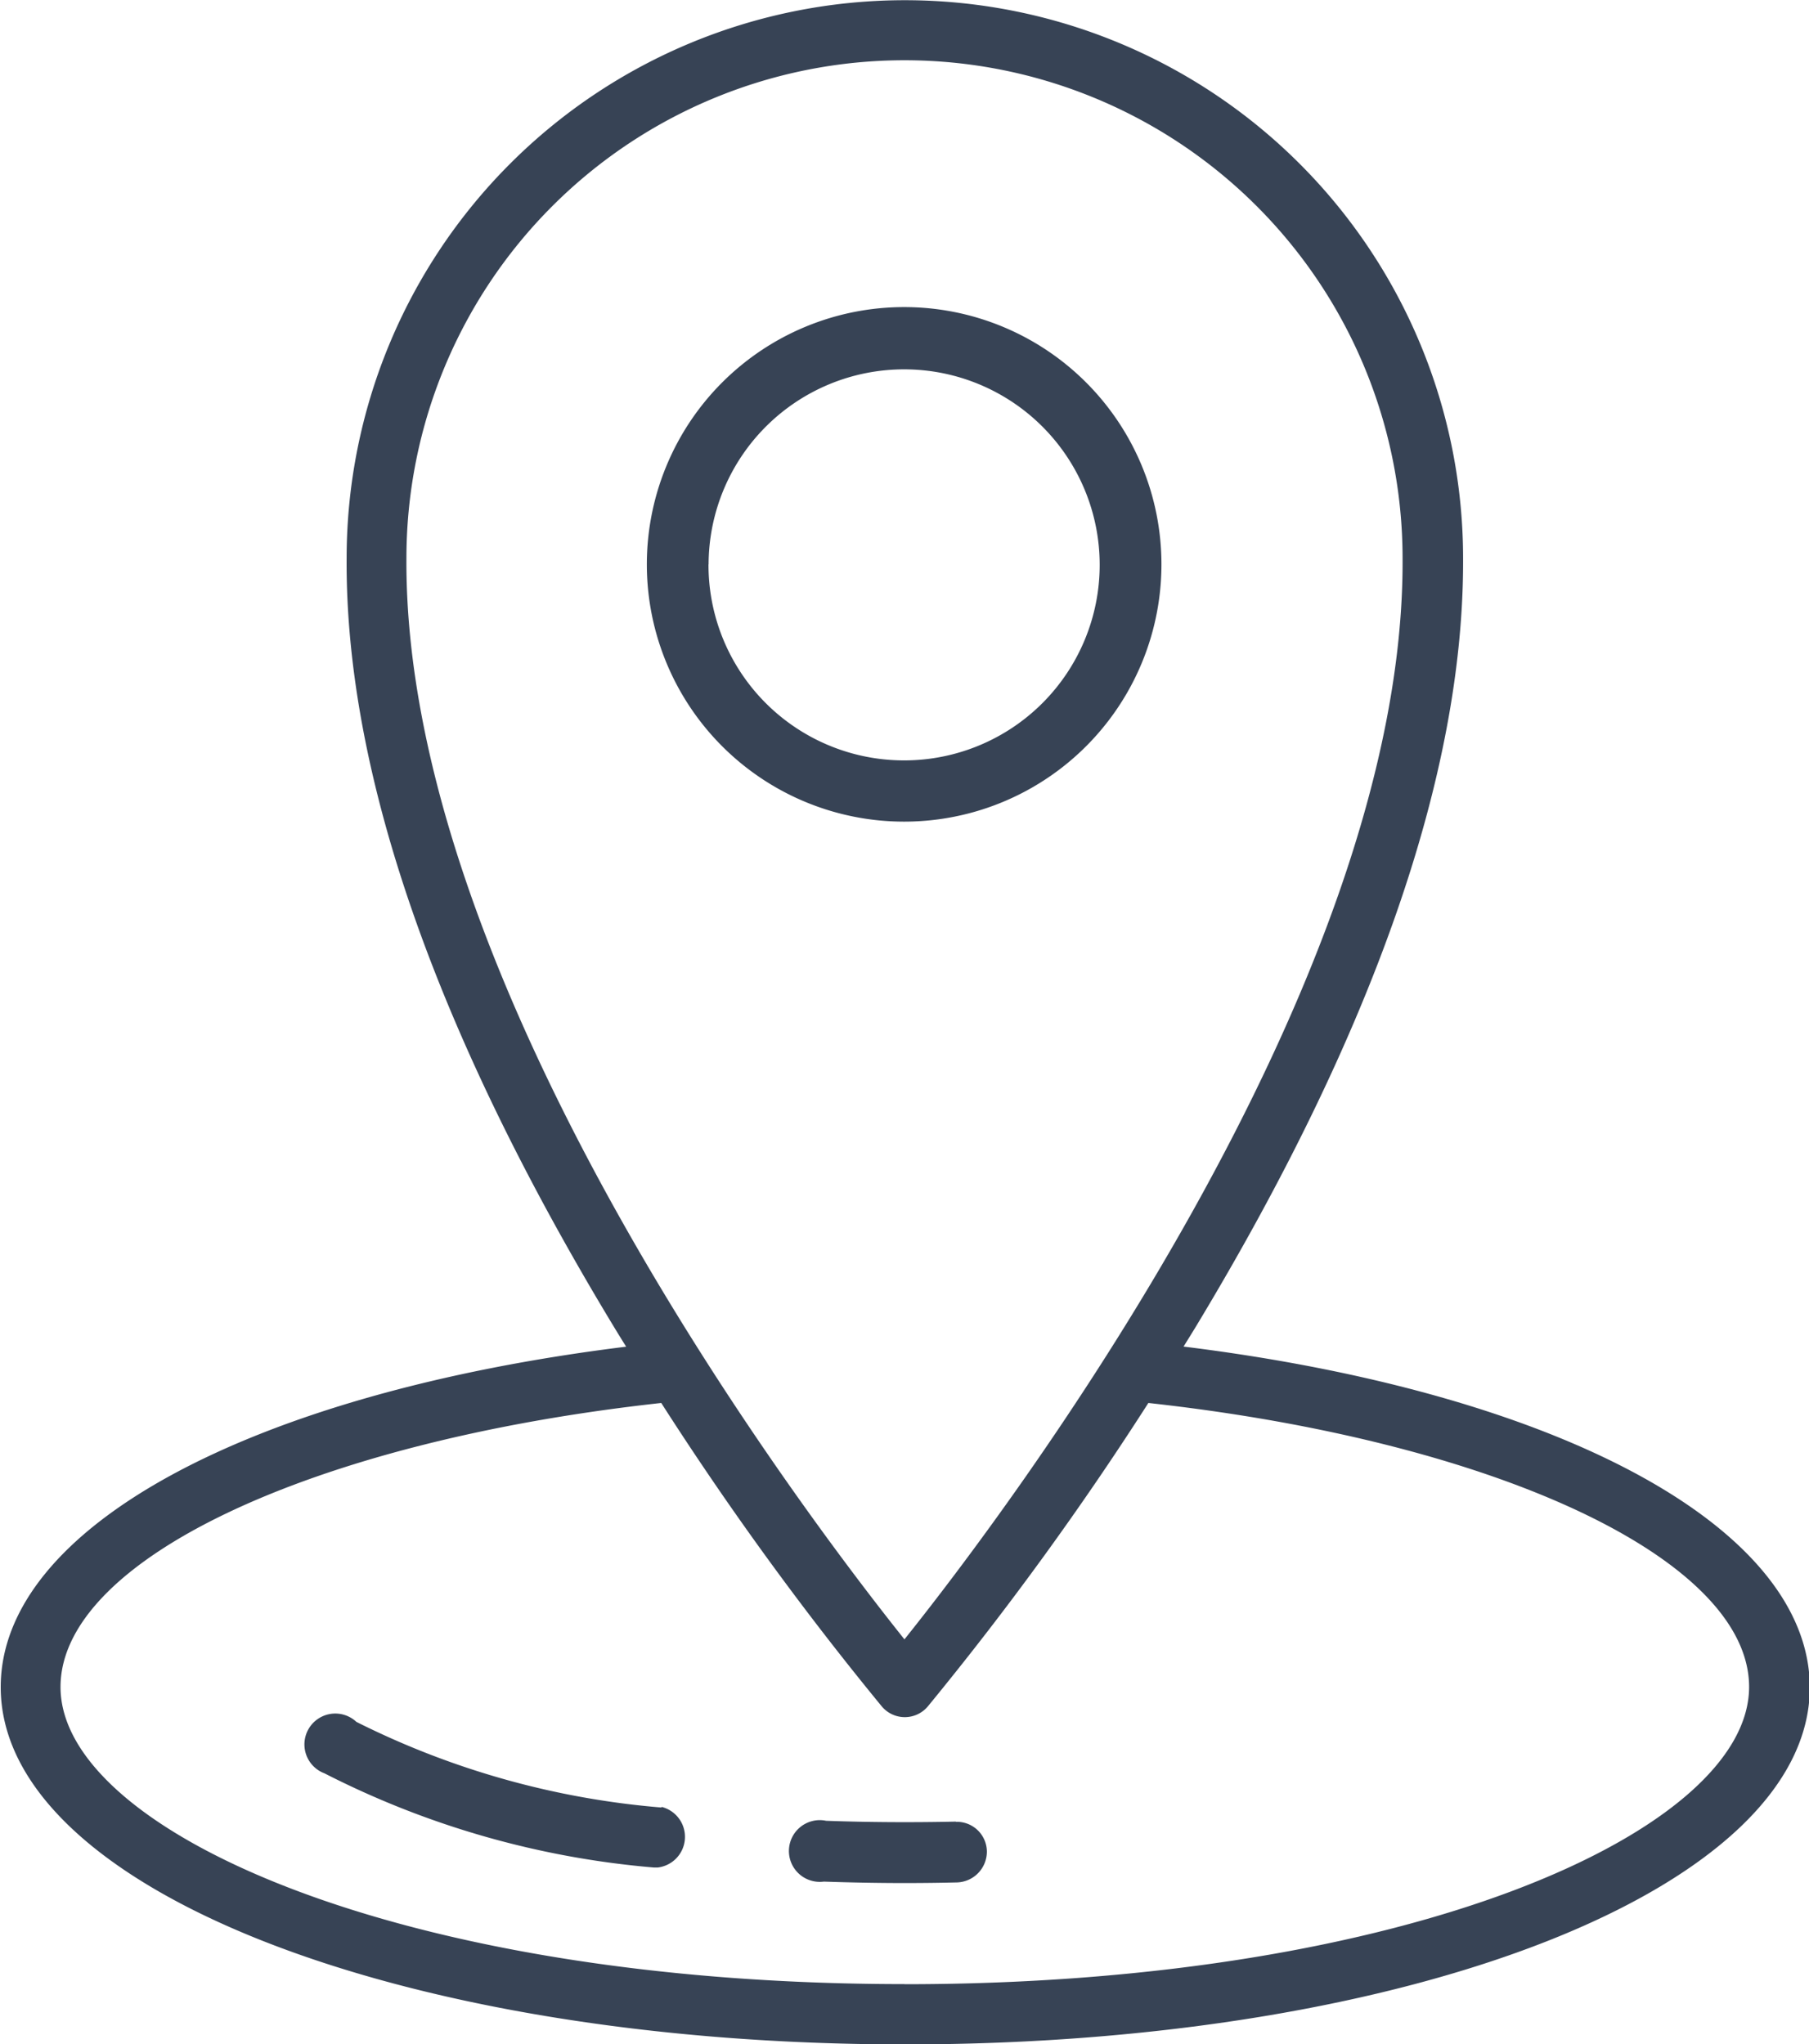 <svg xmlns="http://www.w3.org/2000/svg" width="17.577" height="19.865" viewBox="0 0 17.577 19.865">
  <g id="_003-location" data-name="003-location" transform="translate(0)">
    <path id="Path_213" data-name="Path 213" d="M22.9,17.635c.039-.063.077-.124.116-.188,1.736-2.874,2.609-5.388,2.6-7.471a5.424,5.424,0,1,0-10.848,0c-.013,2.084.861,4.6,2.6,7.472.039.064.077.126.116.188-3.654.452-6.077,1.758-6.077,3.308,0,1.947,3.86,3.472,8.789,3.472s8.789-1.525,8.789-3.472C28.977,19.393,26.555,18.087,22.9,17.635Zm-7.551-7.66a4.839,4.839,0,0,1,9.679,0c.025,4.154-3.858,9.277-4.84,10.505-.981-1.228-4.865-6.351-4.839-10.506Zm4.839,13.855c-4.907,0-8.2-1.493-8.2-2.887,0-1.236,2.444-2.387,5.837-2.76a30.96,30.96,0,0,0,2.144,2.95.292.292,0,0,0,.445,0,30.962,30.962,0,0,0,2.144-2.95c3.392.373,5.837,1.523,5.837,2.76C28.393,22.338,25.1,23.831,20.189,23.831Z" transform="translate(-11.4 -4.55)" fill="#374355"/>
    <path id="Path_214" data-name="Path 214" d="M32.892,105.5a8.075,8.075,0,0,1-2.964-.832.3.3,0,1,0-.31.5,8.622,8.622,0,0,0,3.2.915l.038,0a.3.3,0,0,0,.037-.589Z" transform="translate(-26.465 -87.936)" fill="#374355"/>
    <path id="Path_215" data-name="Path 215" d="M59.232,110.6c-.412.009-.841.007-1.26-.008a.3.3,0,1,0-.022.591c.26.009.524.014.785.014q.258,0,.51-.006a.3.3,0,0,0,.289-.3.292.292,0,0,0-.3-.289Z" transform="translate(-49.945 -92.899)" fill="#374355"/>
    <path id="Path_216" data-name="Path 216" d="M54.213,24.74a2.5,2.5,0,1,0-2.5,2.5A2.5,2.5,0,0,0,54.213,24.74Zm-4.4,0a1.9,1.9,0,1,1,1.9,1.905A1.9,1.9,0,0,1,49.812,24.74Z" transform="translate(-42.928 -19.256)" fill="#374355"/>
  </g>
</svg>
